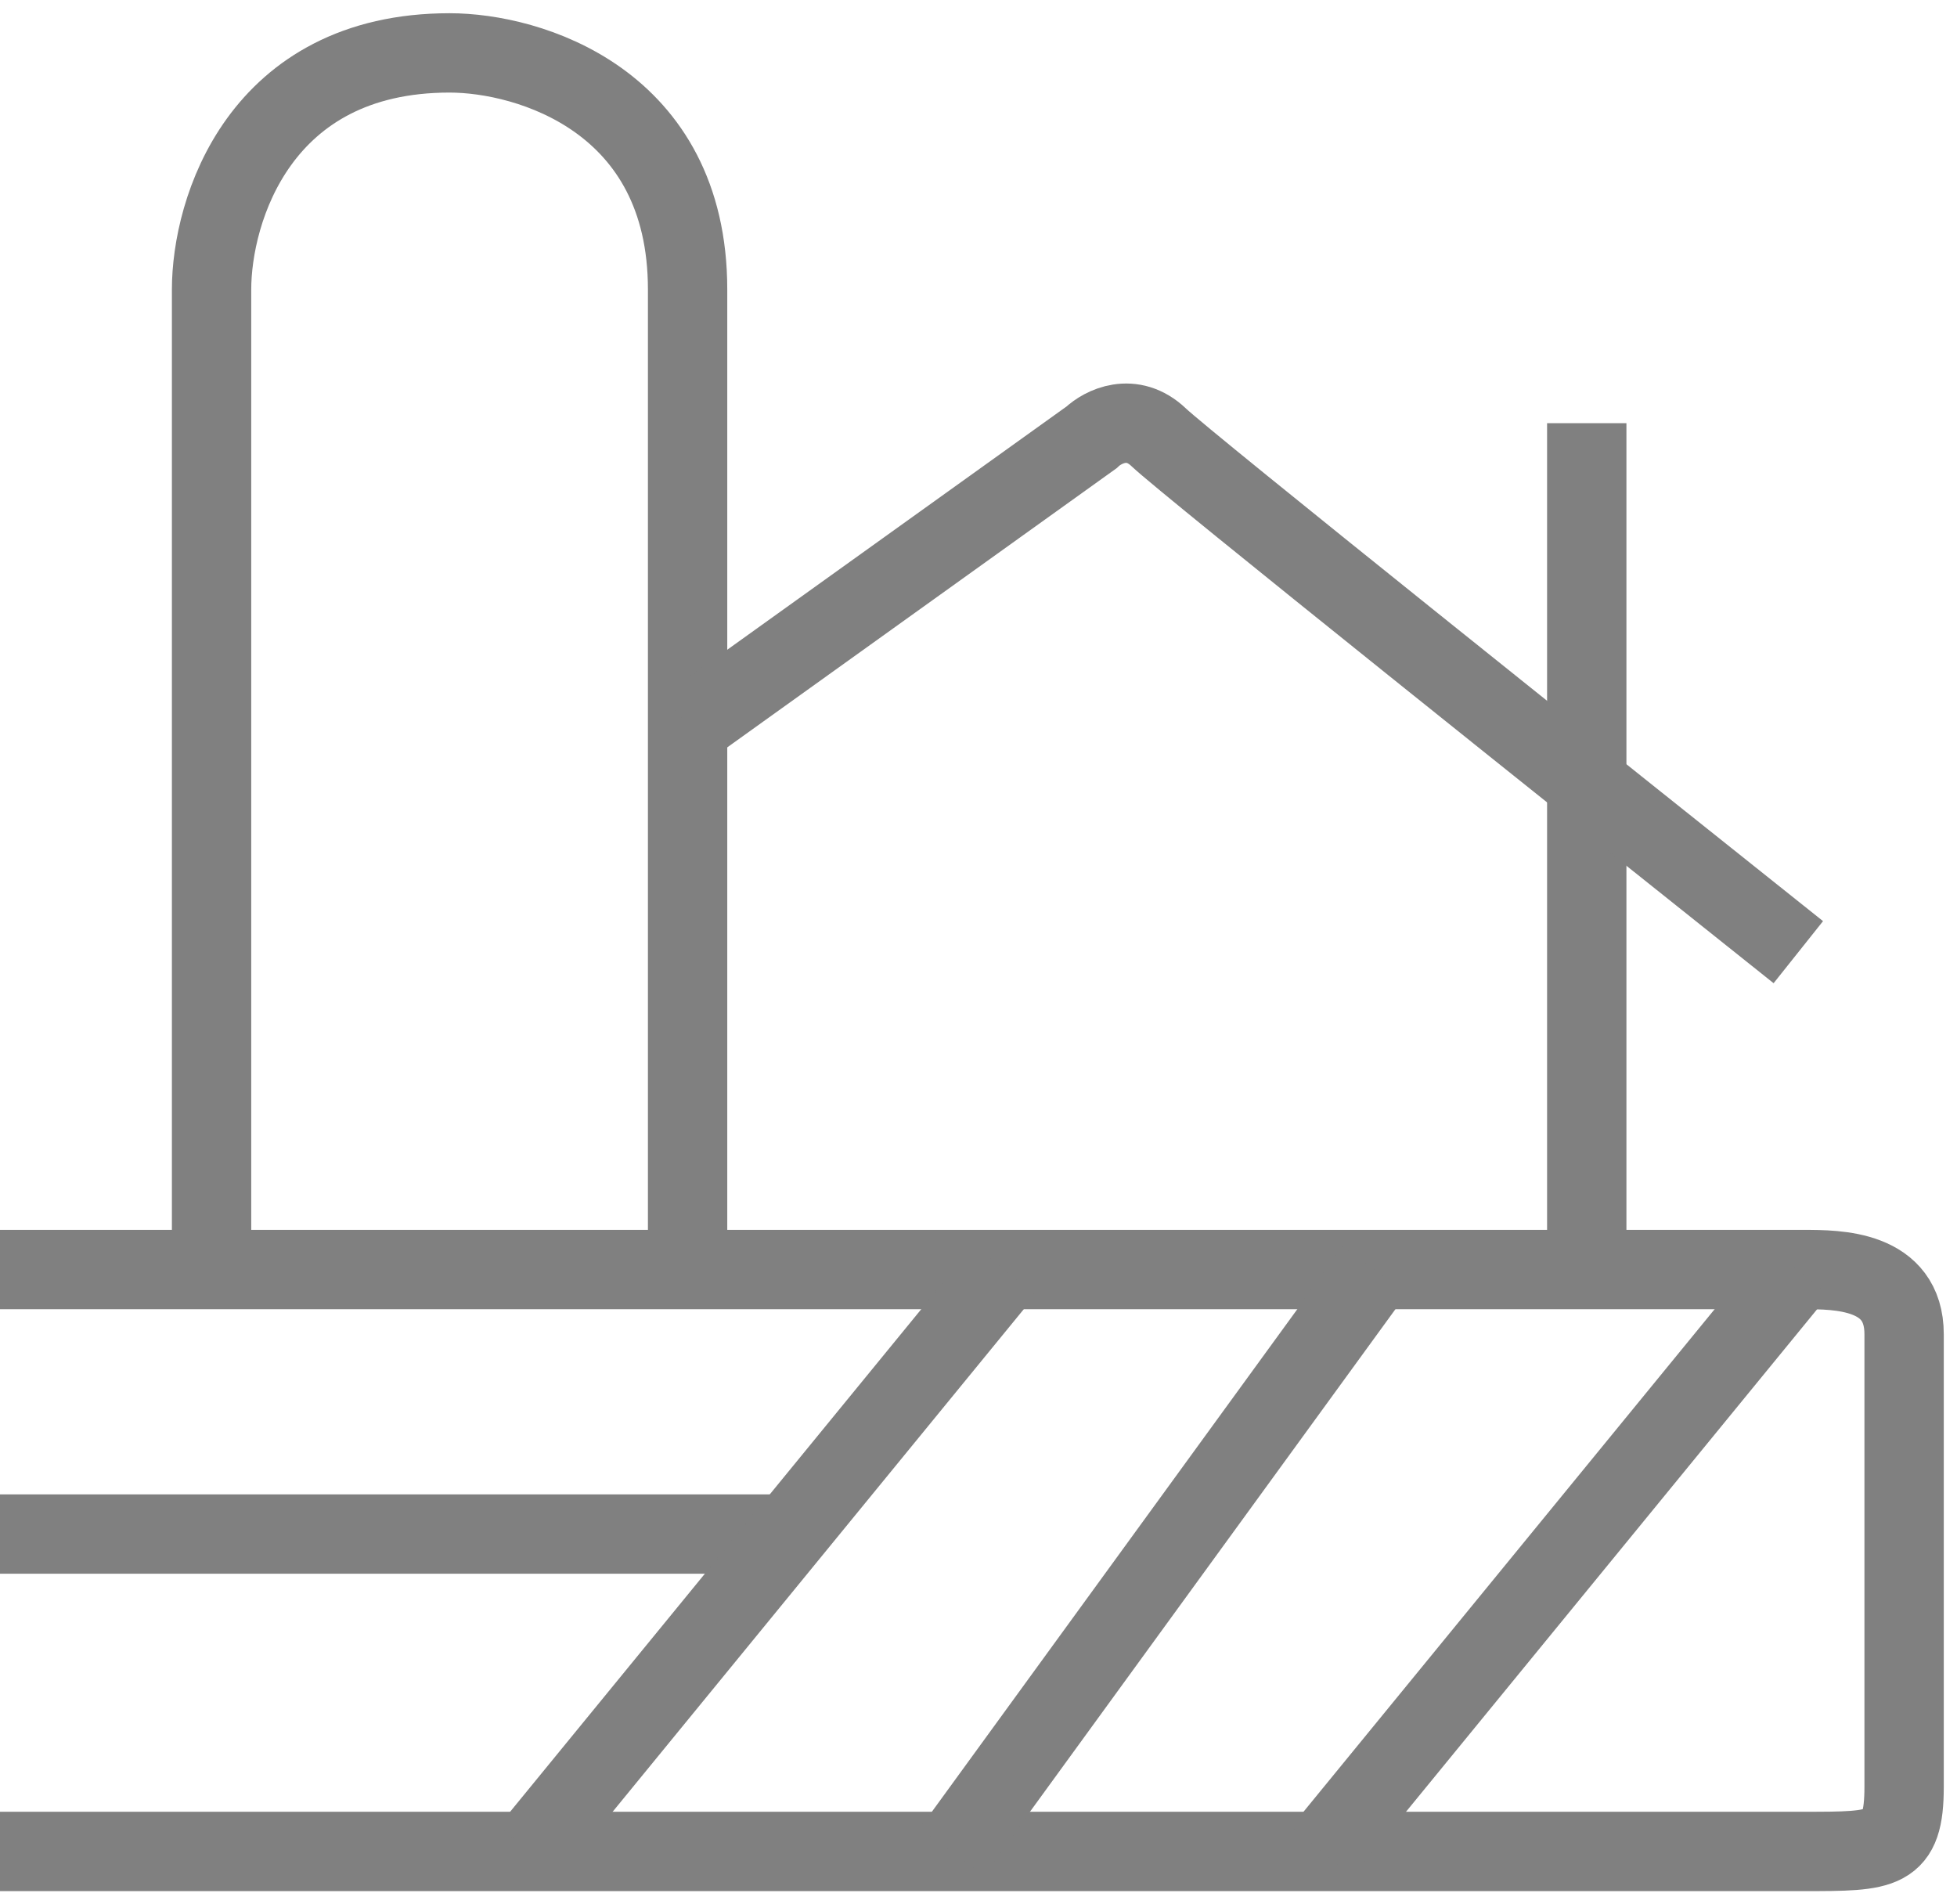 <svg width="37" height="36" viewBox="0 0 37 36" fill="none" xmlns="http://www.w3.org/2000/svg">
<path d="M4 24V5.472C4 3.981 4.9 1 8.5 1C10 1 13 1.894 13 5.472C13 9.05 13 19.315 13 24" stroke="#808080" stroke-width="1.5"/>
<path d="M0 24H34.105C34.737 24 36 24 36 25.222C36 26.444 36 32.556 36 33.778C36 35 35.621 35 34.105 35H0" stroke="#808080" stroke-width="1.5"/>
<path d="M0 29H15" stroke="#808080" stroke-width="1.5"/>
<path d="M19 24L10 35" stroke="#808080" stroke-width="1.5"/>
<path d="M26 24L18 35" stroke="#808080" stroke-width="1.5"/>
<path d="M34 24L25 35" stroke="#808080" stroke-width="1.5"/>
<path d="M30 8V24" stroke="#808080" stroke-width="1.5"/>
<path d="M13 13.743C15.982 11.605 20.636 8.269 20.636 8.269C20.849 8.066 21.4 7.782 21.909 8.269C22.418 8.755 30.182 14.959 34 18" stroke="#808080" stroke-width="1.5"/>
<mask id="path-9-inside-1_1059_28965" fill="white">
<rect x="18" y="17" width="6" height="7" rx="1"/>
</mask>
<rect x="18" y="17" width="6" height="7" rx="1" stroke="#808080" stroke-width="3" mask="url(#path-9-inside-1_1059_28965)"/>
</svg>
